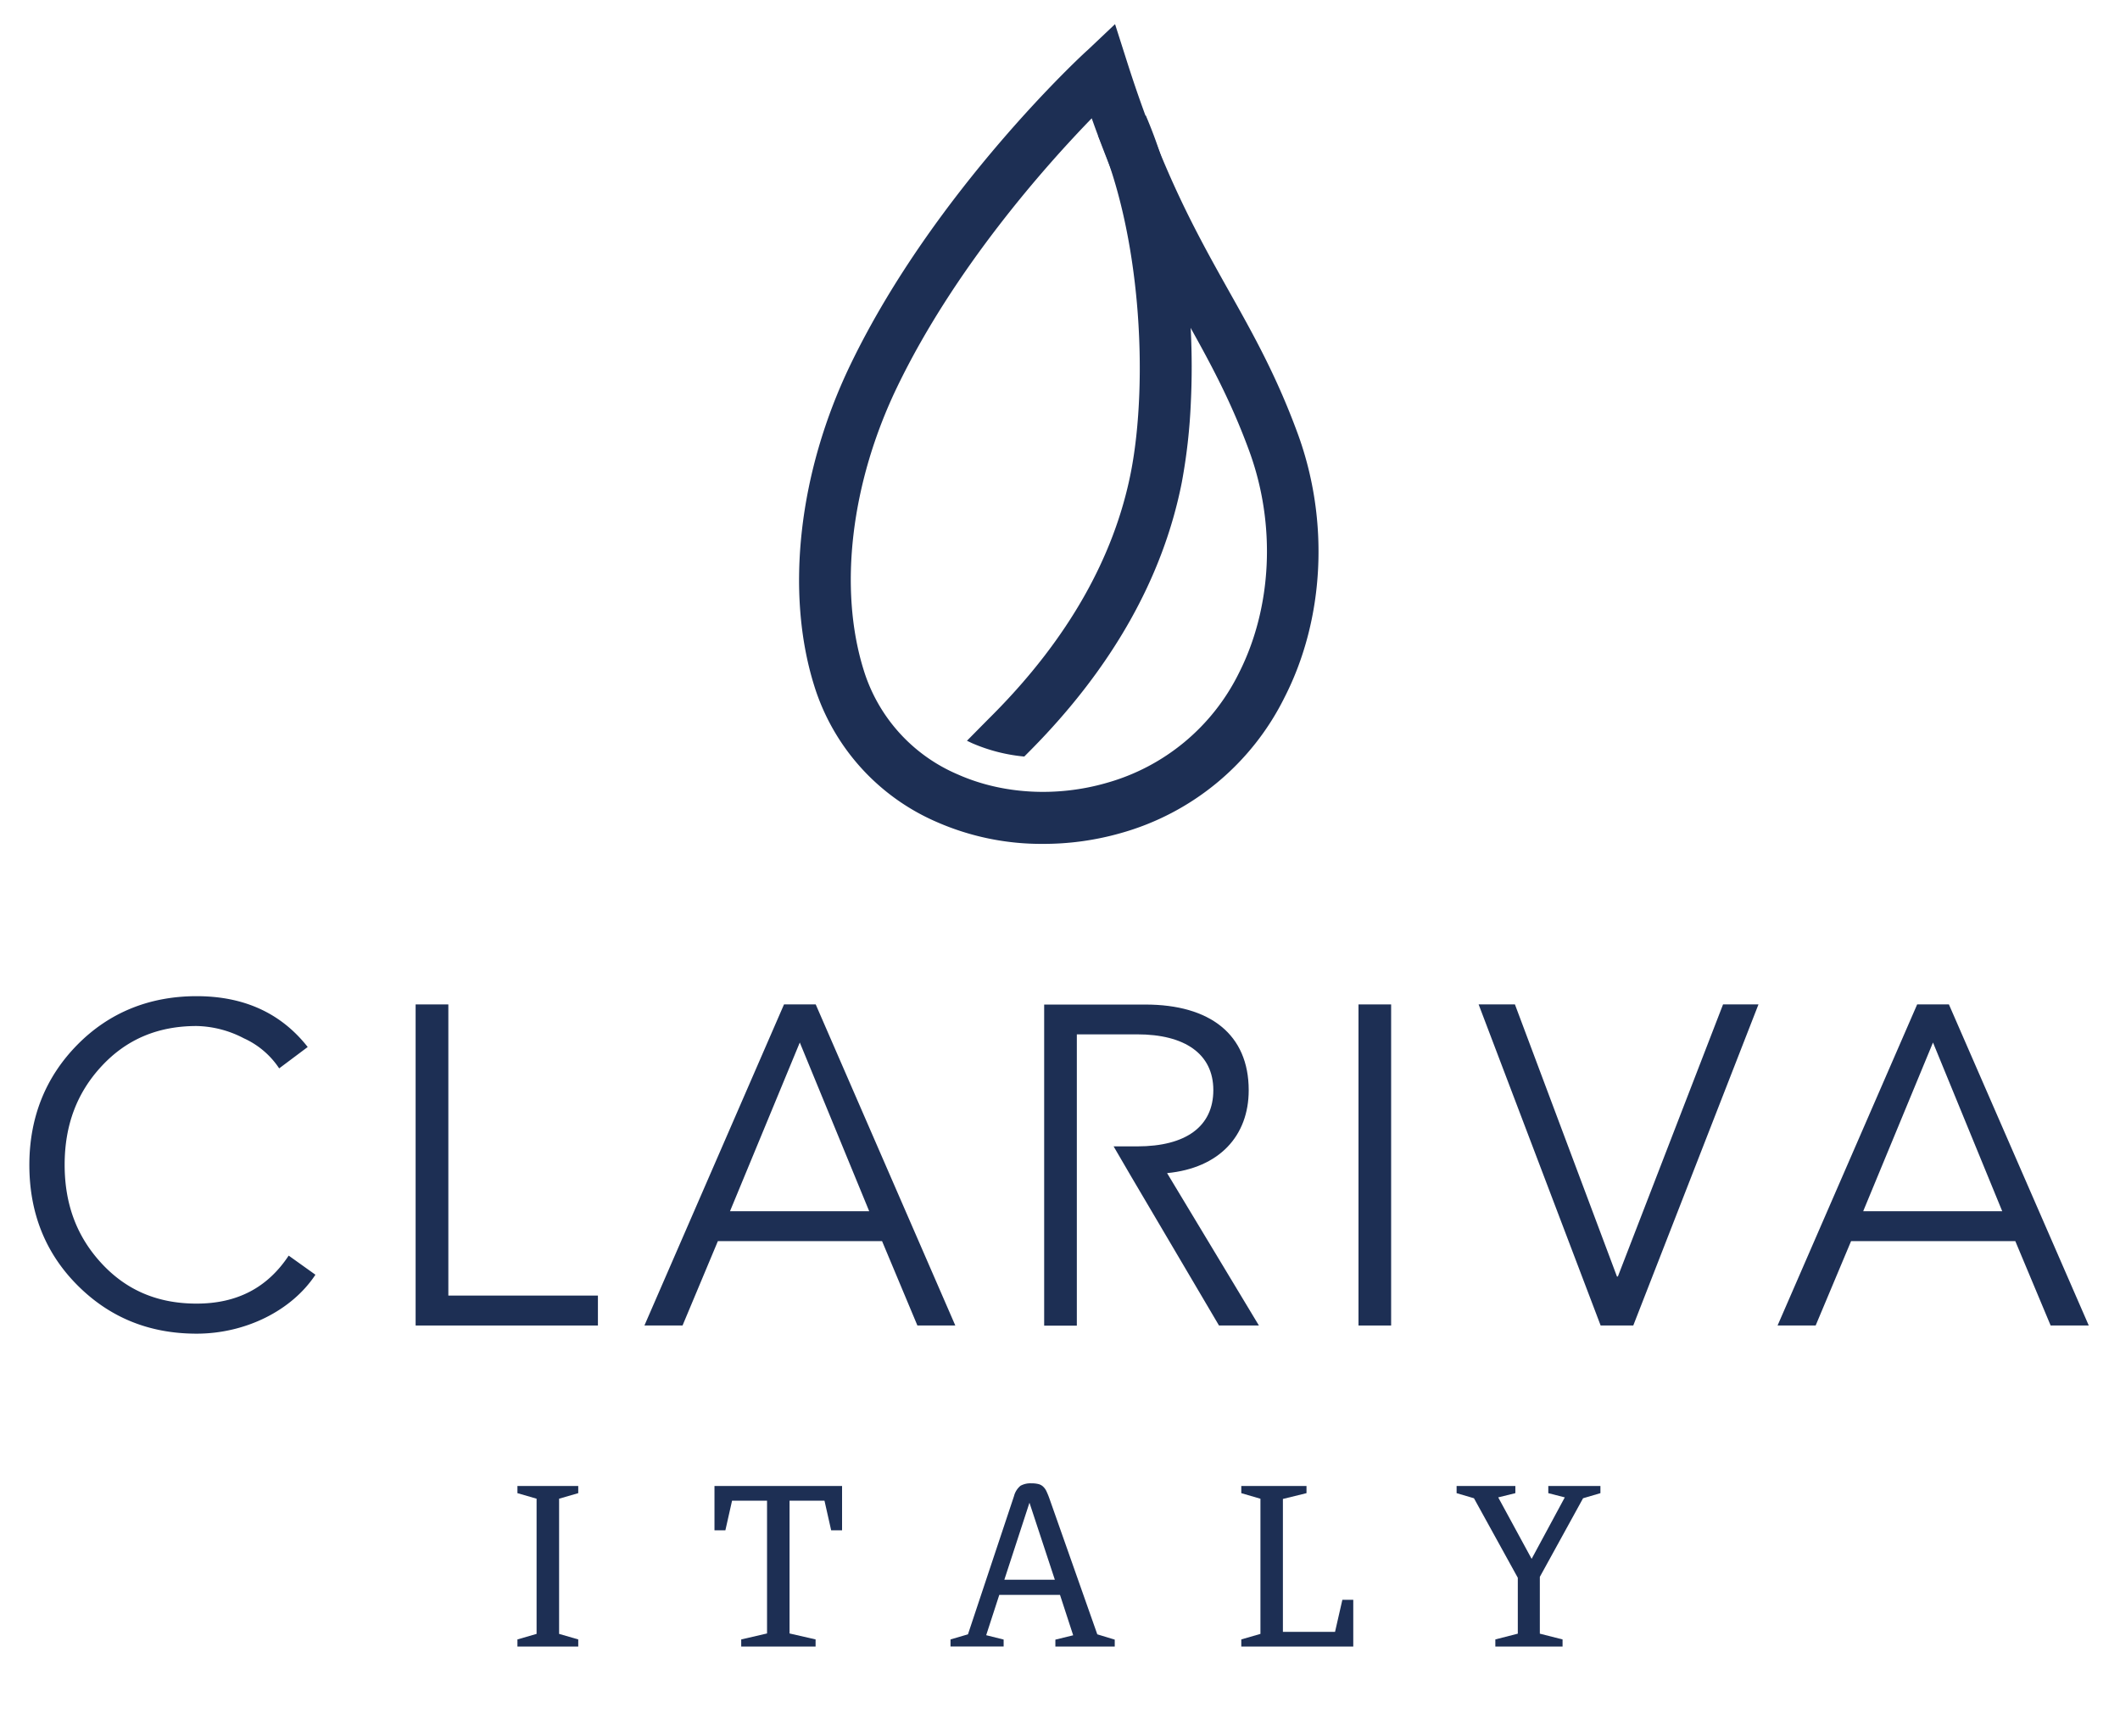 <svg id="Layer_1" data-name="Layer 1" xmlns="http://www.w3.org/2000/svg" xmlns:xlink="http://www.w3.org/1999/xlink" viewBox="0 0 486 397.96"><defs><style>.cls-1{fill:none;}.cls-2{clip-path:url(#clip-path);}.cls-3{fill:#1d2f54;}</style><clipPath id="clip-path"><rect class="cls-1" x="-1061.65" y="549.61" width="1920" height="1080"></rect></clipPath></defs><path class="cls-3" d="M66.18,287.82c-4.89,7.39-11.86,11-21.11,11-8.83,0-16-3-21.72-9.15S14.82,276.08,14.82,267s2.81-16.54,8.53-22.67,12.89-9.14,21.72-9.14A24.29,24.29,0,0,1,55.89,238,19.21,19.21,0,0,1,64,244.9L70.54,240c-6.13-7.8-14.65-11.65-25.47-11.65S25,232.11,17.73,239.49s-11,16.63-11,27.55,3.64,20.16,11,27.55,16.43,11.12,27.34,11.12c11.23,0,21.83-5.3,27.24-13.51Z"></path><polygon class="cls-3" points="102.78 296.98 102.78 230.24 95.28 230.24 95.28 303.84 137.07 303.84 137.07 296.98 102.78 296.98"></polygon><path class="cls-3" d="M187,230.24h-7.27l-32,73.6h8.74l8.1-19.34h37.64l8.1,19.34H219Zm-19.65,47.4,16-38.67,15.91,38.67Z"></path><path class="cls-3" d="M267.55,268.91c11.95-1.15,18.71-8.52,18.71-19,0-12.78-8.84-19.64-23.7-19.64H239.37v73.6h7.49V237.1h13.83c10.91,0,17.46,4.47,17.46,12.78s-6.24,12.9-17.46,12.9h-5.4l4,6.86,10.5,17.81,9.66,16.39h9.15Z"></path><rect class="cls-3" x="311.43" y="230.24" width="7.48" height="73.6"></rect><polygon class="cls-3" points="395 230.24 370.89 292.61 370.68 292.61 347.29 230.24 338.97 230.24 366.94 303.84 374.42 303.84 403.12 230.24 395 230.24"></polygon><path class="cls-3" d="M446.78,230.24H439.5l-32,73.6h8.73l8.12-19.34H462l8.1,19.34h8.74Zm-19.65,47.4,16-38.67L459,277.64Z"></path><polygon class="cls-3" points="132.56 375.8 132.56 377.44 118.62 377.44 118.62 375.8 123.01 374.53 123.01 343.54 118.62 342.27 118.62 340.63 132.56 340.63 132.56 342.27 128.17 343.54 128.17 374.53 132.56 375.8"></polygon><polygon class="cls-3" points="181 344 181 374.43 186.97 375.8 186.97 377.44 169.92 377.44 169.92 375.8 175.84 374.43 175.84 344 167.82 344 166.29 350.79 163.79 350.79 163.79 340.63 193.04 340.63 193.04 350.79 190.54 350.79 189.01 344 181 344"></polygon><path class="cls-3" d="M243,365.59H229.08l-3,9.24,4,1v1.59H217.9V375.8l4-1.17,10.56-31.7a4.53,4.53,0,0,1,1.48-2.35,4.69,4.69,0,0,1,2.51-.56,6.3,6.3,0,0,1,1.58.16,2.5,2.5,0,0,1,1.07.56,3.51,3.51,0,0,1,.82,1.15,19.9,19.9,0,0,1,.76,1.91l10.87,30.83,4,1.22v1.59H241.94v-1.59l4.08-1Zm-12.76-3.47h11.58L236,344.46Z"></path><polygon class="cls-3" points="284.56 342.27 284.56 340.63 299.51 340.63 299.51 342.27 294.1 343.6 294.1 374.07 306.05 374.07 307.73 366.72 310.23 366.72 310.23 377.44 284.56 377.44 284.56 375.8 288.95 374.53 288.95 343.55 284.56 342.27"></polygon><polygon class="cls-3" points="353 361.46 353 374.48 358.21 375.8 358.21 377.44 342.8 377.44 342.8 375.8 347.95 374.48 347.95 361.67 337.9 343.44 333.92 342.27 333.92 340.63 347.39 340.63 347.39 342.27 343.46 343.24 351.12 357.33 358.72 343.24 354.94 342.27 354.94 340.63 366.89 340.63 366.89 342.27 362.91 343.44 353 361.46"></polygon><path class="cls-3" d="M239,193.44a59.69,59.69,0,0,1-24.22-5,50.29,50.29,0,0,1-28.15-31.34c-6.66-21.4-3.55-48.88,8.32-73.49,19.27-40,54-71.85,54.33-72.08l6.34-6,2.87,9c8,25,15.78,38.88,23.27,52.25,5.62,10,10.92,19.48,15.75,32.65,7.26,19.84,6.16,42.4-3,60.36a59.89,59.89,0,0,1-37.69,31.21A64.56,64.56,0,0,1,239,193.44M250.28,27.11C239.71,38,218.81,61.44,205.66,88.72c-10.6,22-13.47,46.21-7.68,64.82a38.2,38.2,0,0,0,21.64,24c10.19,4.52,22.58,5.22,34,1.94A48.37,48.37,0,0,0,284,154.31c7.65-15.08,8.54-34.11,2.39-50.91-4.5-12.28-9.58-21.34-14.95-30.93-6.52-11.63-13.81-24.62-21.17-45.36"></path><path class="cls-3" d="M262.66,26.48l-10.89,4.71c4.83,11.19,7.64,24.77,8.84,38.07,1.3,14.47.67,28.62-1.36,39-3.84,19.51-14.41,38.13-31.44,55.34l-.29.29c-2.14,2.15-4.08,4.12-5.85,5.91l1.14.54a39.07,39.07,0,0,0,12,3.08l1.18-1.19.29-.29c18.7-18.9,30.35-39.56,34.65-61.4A129.66,129.66,0,0,0,273,92.1c1-20.78-1.9-46.09-10.33-65.62"></path></svg>
